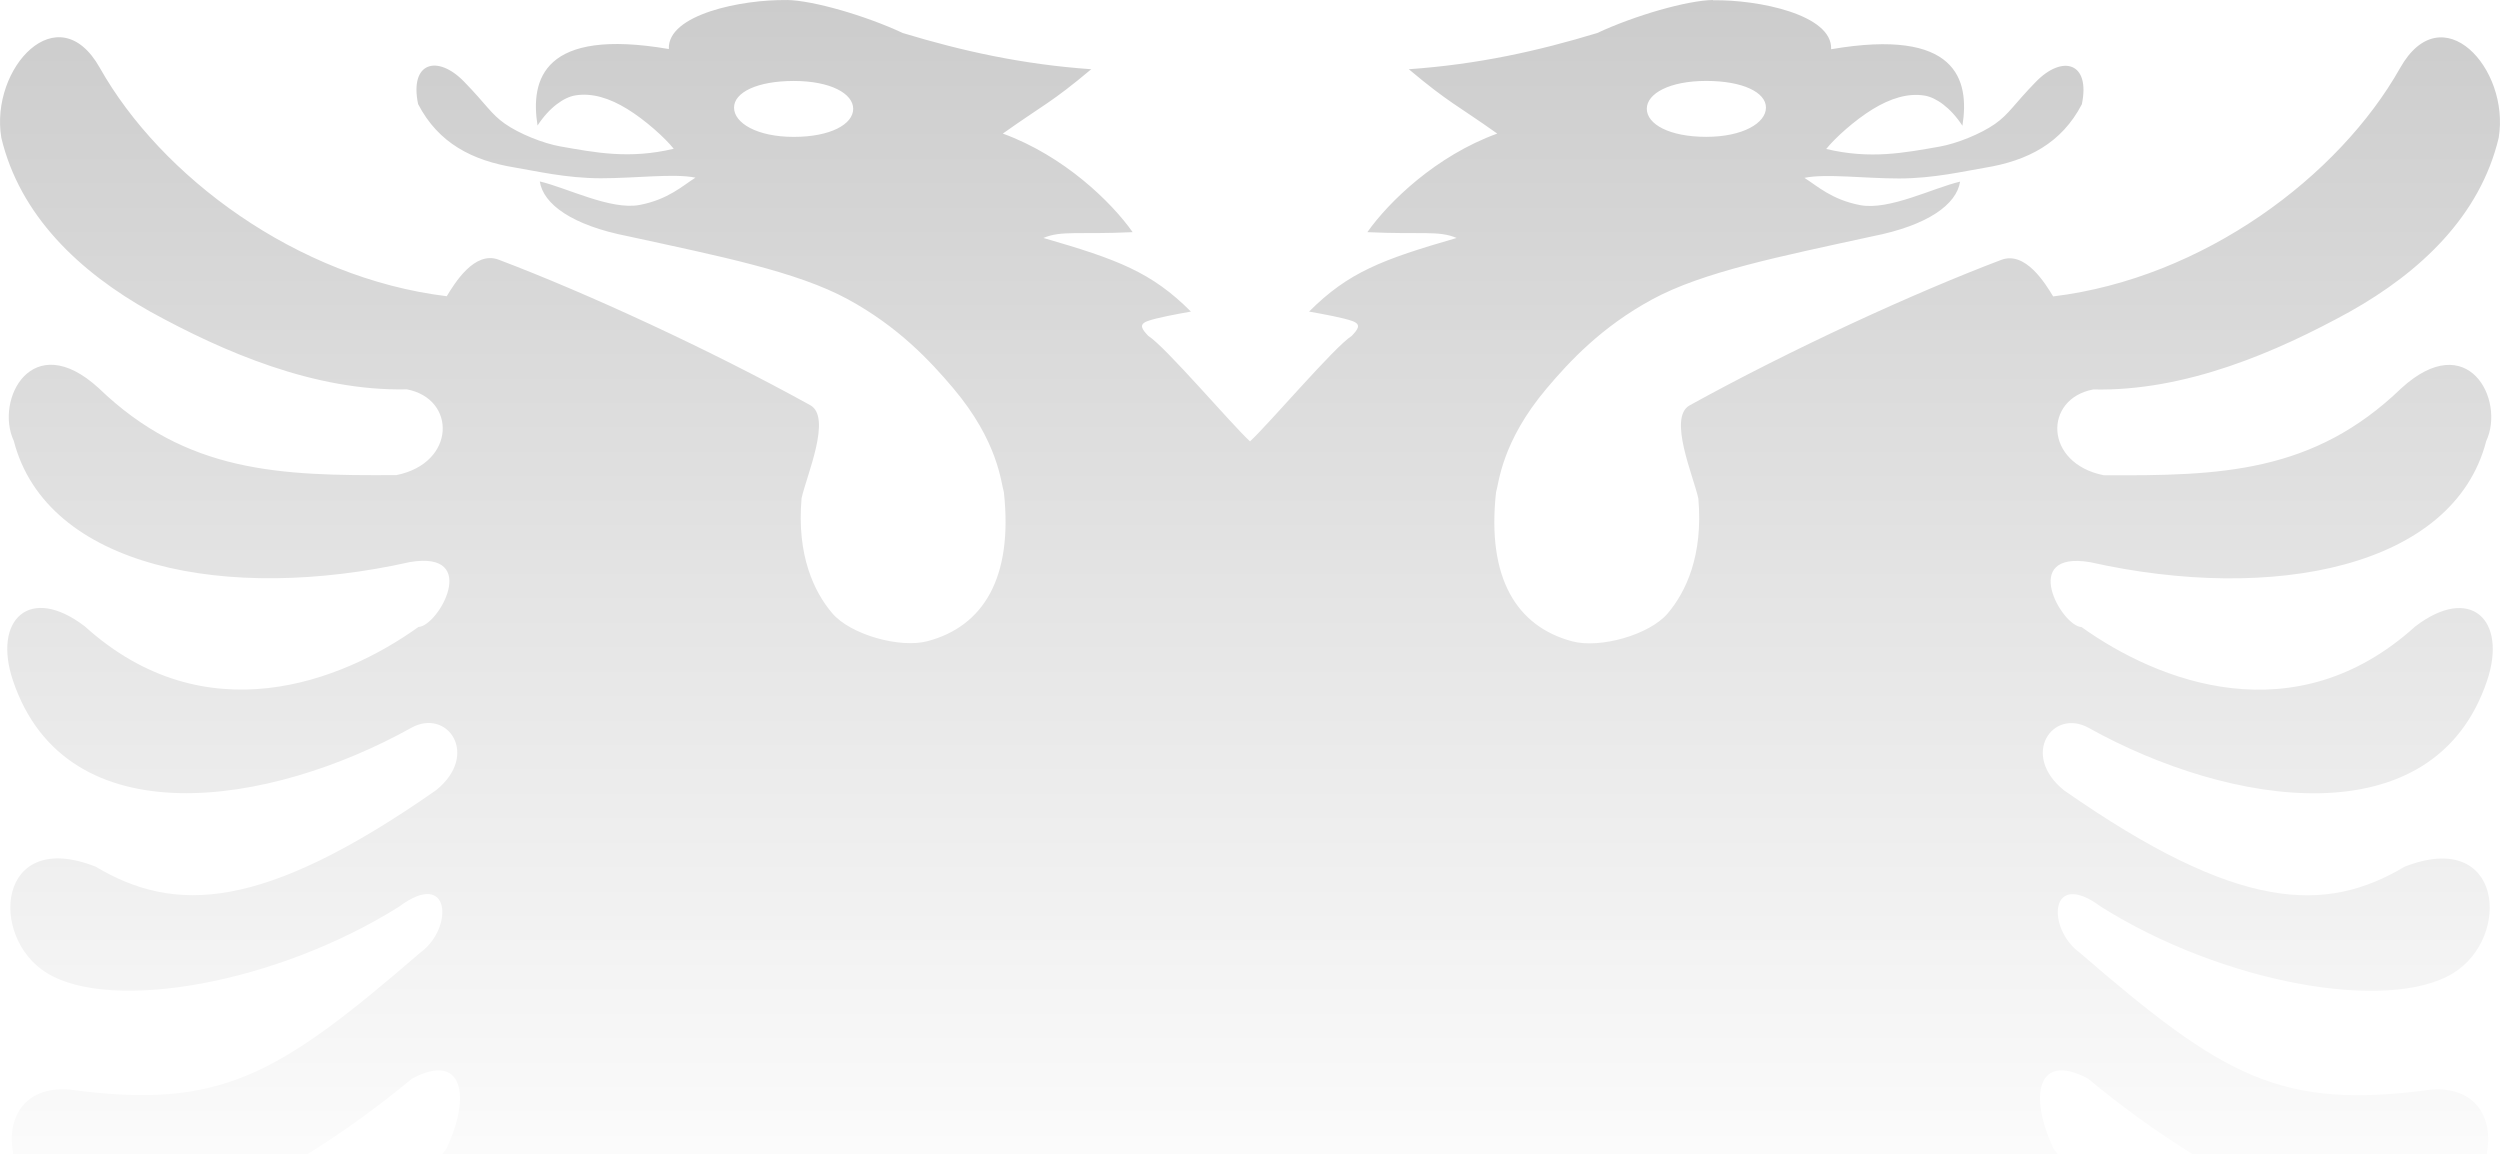 <?xml version="1.0" encoding="utf-8"?>
<!-- Generator: Adobe Illustrator 16.0.0, SVG Export Plug-In . SVG Version: 6.00 Build 0)  -->
<!DOCTYPE svg PUBLIC "-//W3C//DTD SVG 1.1//EN" "http://www.w3.org/Graphics/SVG/1.1/DTD/svg11.dtd">
<svg version="1.1" id="Layer_1" xmlns="http://www.w3.org/2000/svg" xmlns:xlink="http://www.w3.org/1999/xlink" x="0px" y="0px"
	 width="65px" height="30px" viewBox="0 0 65 30" enable-background="new 0 0 65 30" xml:space="preserve">
<linearGradient id="SVGID_1_" gradientUnits="userSpaceOnUse" x1="32.501" y1="32.389" x2="32.501" y2="4.882813e-004">
	<stop  offset="0" style="stop-color:#000000;stop-opacity:0"/>
	<stop  offset="1" style="stop-color:#000000;stop-opacity:0.2"/>
</linearGradient>
<path fill="url(#SVGID_1_)" d="M10.713,28.044c1.327-0.709,1.545,0.454,0.889,1.832C11.568,29.919,11.534,29.957,11.5,30h42
	c-0.033-0.043-0.067-0.081-0.102-0.124c-0.656-1.378-0.438-2.541,0.89-1.832c0.854,0.709,1.775,1.378,2.706,1.956h7.66
	c0.184-0.897-0.262-1.762-1.451-1.669c-3.908,0.527-5.386-0.325-9.134-3.565c-0.858-0.623-0.797-2.197,0.558-1.19
	c3.159,1.985,7.465,2.764,9.156,1.726c1.522-0.934,1.297-3.776-1.266-2.766c-2.048,1.218-4.316,1.182-8.855-1.989
	c-1.144-0.926-0.291-2.145,0.648-1.62c3.649,2.034,8.965,2.901,10.354-1.229c0.533-1.585-0.436-2.507-1.869-1.409
	c-3.132,2.832-6.688,1.438-8.674,0.015c-0.521-0.021-1.622-1.993,0.219-1.688c4.754,1.066,9.452,0.144,10.302-3.149
	c0.501-1.069-0.475-2.955-2.208-1.372c-2.285,2.204-4.706,2.28-7.74,2.261c-1.551-0.313-1.563-1.986-0.271-2.23
	c2.399,0.054,4.771-0.975,6.669-2.02c1.85-1.037,3.391-2.499,3.874-4.522c0.299-1.812-1.481-3.734-2.563-1.816
	c-1.587,2.817-5.111,5.463-9.021,5.939c-0.202-0.333-0.721-1.188-1.35-0.95c-2.301,0.872-5.482,2.336-8.102,3.783
	c-0.568,0.314,0.099,1.836,0.227,2.42c0.13,1.488-0.328,2.438-0.799,2.991c-0.472,0.554-1.757,0.917-2.479,0.724
	c-1.447-0.386-2.226-1.642-1.982-3.874c0.075-0.235,0.138-1.308,1.319-2.705c0.593-0.702,1.425-1.598,2.743-2.313
	s3.313-1.113,5.712-1.636c1.461-0.286,2.202-0.836,2.291-1.424c-0.698,0.161-1.846,0.755-2.6,0.61
	c-0.742-0.143-1.116-0.501-1.447-0.709c0.551-0.115,1.563,0.017,2.465,0.016s1.696-0.191,2.23-0.279
	c1.109-0.182,1.99-0.635,2.518-1.65c0.228-1.094-0.504-1.291-1.191-0.588c-0.583,0.597-0.699,0.841-1.07,1.101
	c-0.37,0.259-0.994,0.51-1.439,0.588c-0.903,0.158-1.794,0.336-2.946,0.061c0.228-0.286,0.74-0.747,1.206-1.033
	c0.465-0.285,0.921-0.426,1.356-0.354c0.29,0.049,0.669,0.307,0.979,0.783c0.192-1.2-0.148-2.549-3.414-1.989
	c0.044-0.9-1.902-1.294-3.074-1.273L44.534,0c-0.664,0.011-2.026,0.4-3.007,0.859c-1.551,0.47-3.093,0.813-4.898,0.941
	c1.043,0.876,1.247,0.926,2.299,1.673c-1.592,0.579-2.825,1.779-3.377,2.563c1.391,0.067,1.85-0.05,2.321,0.151
	c-1.937,0.561-2.813,0.89-3.836,1.914c0.362,0.065,0.9,0.162,1.131,0.248c0.237,0.09,0.139,0.212-0.023,0.385
	c-0.443,0.277-2.14,2.276-2.644,2.742c-0.503-0.466-2.2-2.465-2.644-2.742c-0.162-0.173-0.26-0.295-0.022-0.385
	c0.23-0.086,0.769-0.183,1.13-0.248c-1.023-1.024-1.899-1.354-3.836-1.914c0.472-0.201,0.931-0.084,2.321-0.151
	c-0.552-0.783-1.785-1.983-3.376-2.563c1.051-0.747,1.256-0.797,2.299-1.673c-1.806-0.128-3.347-0.472-4.899-0.941
	C22.492,0.4,21.13,0.011,20.466,0l-0.001,0.002c-1.172-0.021-3.118,0.373-3.075,1.273c-3.266-0.56-3.605,0.789-3.414,1.989
	c0.311-0.477,0.689-0.734,0.979-0.783c0.436-0.072,0.891,0.068,1.356,0.354c0.465,0.286,0.978,0.747,1.206,1.033
	c-1.153,0.275-2.043,0.098-2.947-0.061c-0.445-0.078-1.069-0.329-1.439-0.588c-0.371-0.26-0.487-0.504-1.07-1.101
	c-0.687-0.703-1.418-0.506-1.19,0.588c0.527,1.016,1.407,1.469,2.517,1.65c0.534,0.088,1.329,0.278,2.23,0.279
	s1.914-0.131,2.464-0.016c-0.331,0.208-0.705,0.566-1.447,0.709c-0.754,0.145-1.901-0.449-2.6-0.61
	c0.089,0.588,0.831,1.138,2.291,1.424c2.4,0.522,4.394,0.92,5.713,1.636c1.318,0.716,2.149,1.611,2.743,2.313
	c1.181,1.397,1.243,2.47,1.319,2.705c0.243,2.232-0.536,3.488-1.982,3.874c-0.723,0.193-2.008-0.17-2.479-0.724
	c-0.471-0.553-0.929-1.503-0.799-2.991c0.127-0.584,0.795-2.105,0.226-2.42c-2.619-1.447-5.8-2.911-8.102-3.783
	c-0.629-0.238-1.147,0.617-1.349,0.95c-3.91-0.477-7.435-3.122-9.021-5.939C1.515-0.153-0.266,1.77,0.034,3.581
	c0.483,2.023,2.024,3.485,3.874,4.522c1.898,1.045,4.27,2.073,6.67,2.02c1.292,0.244,1.28,1.917-0.271,2.23
	c-3.034,0.02-5.455-0.057-7.74-2.261c-1.733-1.583-2.709,0.303-2.208,1.372c0.85,3.293,5.548,4.216,10.302,3.149
	c1.841-0.305,0.739,1.668,0.219,1.688c-1.986,1.424-5.542,2.817-8.674-0.015c-1.433-1.098-2.402-0.176-1.869,1.409
	c1.39,4.13,6.705,3.263,10.355,1.229c0.939-0.524,1.792,0.694,0.648,1.62c-4.539,3.171-6.808,3.207-8.855,1.989
	c-2.563-1.011-2.789,1.832-1.266,2.766c1.692,1.038,5.998,0.26,9.157-1.726c1.354-1.007,1.416,0.567,0.558,1.19
	c-3.749,3.24-5.226,4.093-9.134,3.565C0.607,28.238,0.162,29.103,0.346,30h7.661C8.937,29.422,9.858,28.753,10.713,28.044z
	 M44.362,2.104c0.95,0,1.553,0.297,1.553,0.693c0,0.403-0.603,0.761-1.553,0.761c-0.954,0-1.545-0.327-1.545-0.73
	C42.817,2.432,43.408,2.104,44.362,2.104z M20.638,3.559c-0.95,0-1.553-0.357-1.553-0.761c0-0.396,0.603-0.693,1.553-0.693
	c0.954,0,1.545,0.327,1.545,0.724C22.183,3.231,21.592,3.559,20.638,3.559z"/>
</svg>
